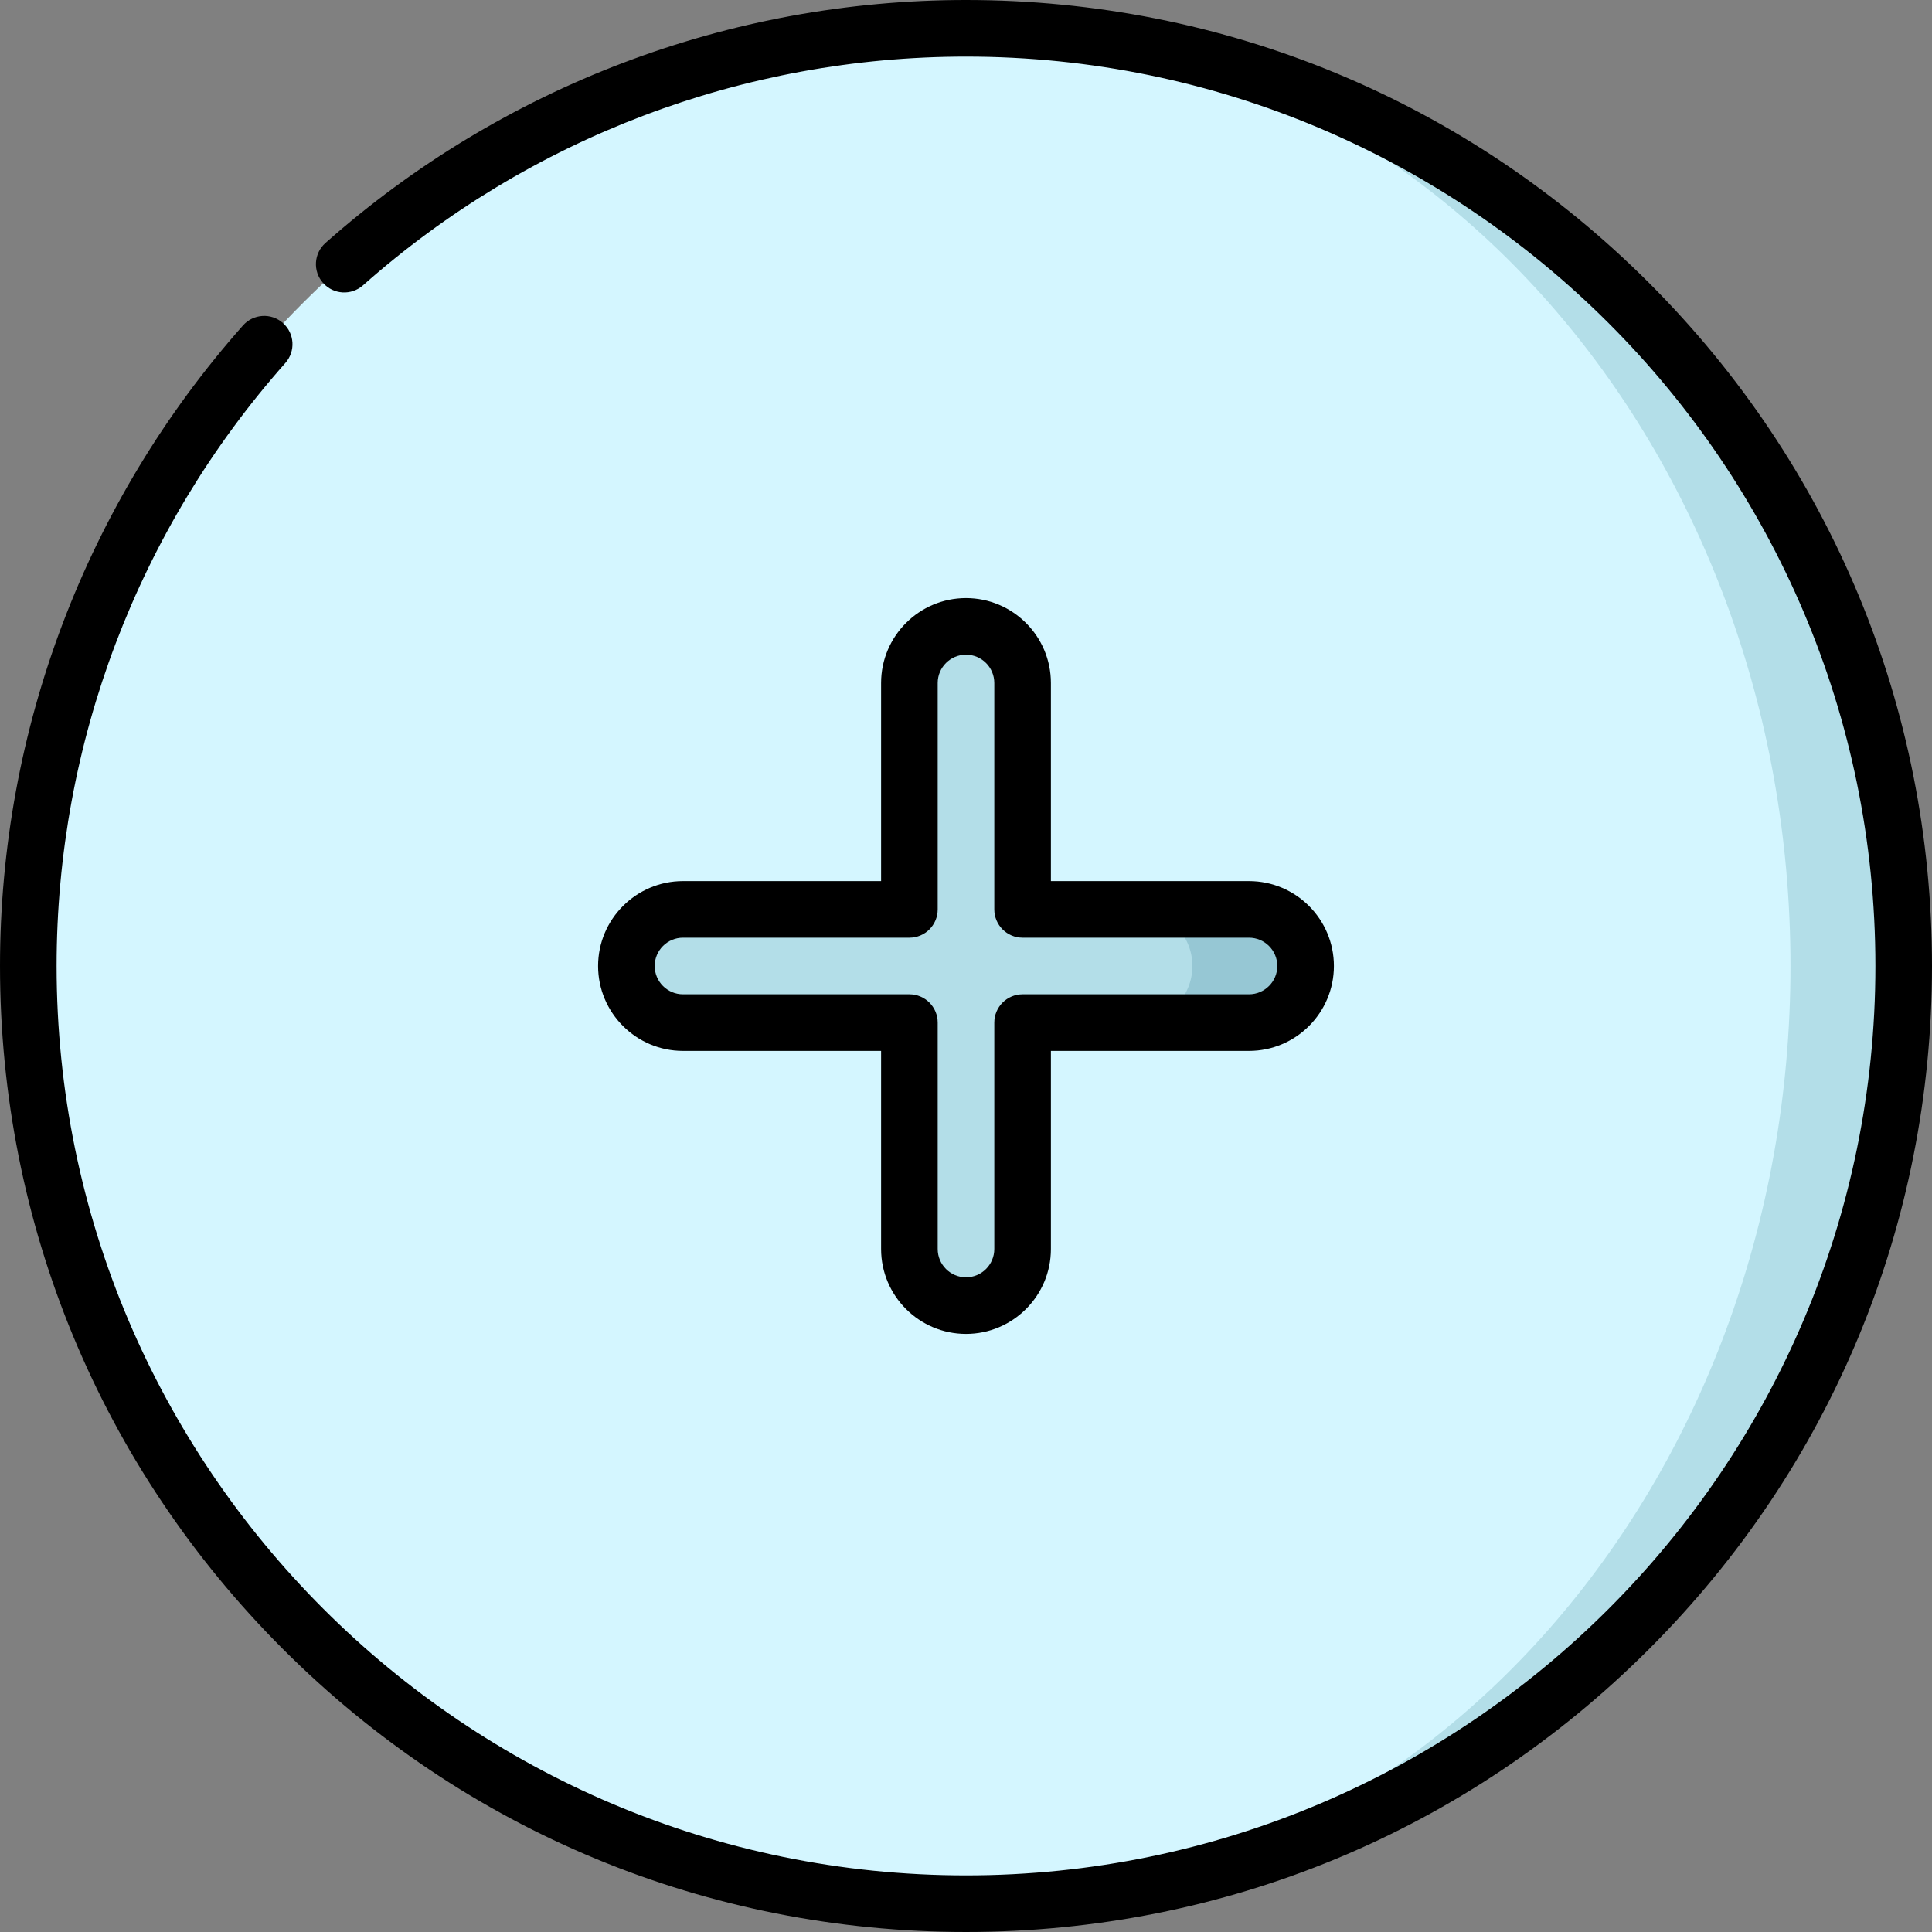 <?xml version="1.0" encoding="UTF-8"?> <svg xmlns="http://www.w3.org/2000/svg" id="Capa_1" height="512" viewBox="0 0 512 512" width="512"><rect x="0" y="0" width="512" height="512" fill="#808080" stroke="none"/> <g> <path d="m256 7.5v497c137.243 0 248.5-111.257 248.5-248.5s-111.257-248.5-248.5-248.5z" fill="#b3dee8"></path> <path d="m474.5 256c0-137.243-97.826-248.5-218.5-248.5-137.243 0-248.5 111.257-248.5 248.5s111.257 248.5 248.5 248.5c120.674 0 218.5-111.257 218.5-248.5z" fill="#d4f6ff"></path> <path d="m331 241h-30v30h30c8.284 0 15-6.716 15-15s-6.716-15-15-15z" fill="#96c7d4"></path> <path d="m316 256c0-8.284-6.716-15-15-15h-30v-60c0-8.284-6.716-15-15-15s-15 6.716-15 15v60h-60c-8.284 0-15 6.716-15 15s6.716 15 15 15h60v60c0 8.284 6.716 15 15 15s15-6.716 15-15v-60h30c8.284 0 15-6.716 15-15z" fill="#b3dee8"></path> <path d="m256 158.5c-12.407 0-22.5 10.093-22.5 22.5v52.5h-52.5c-12.407 0-22.5 10.093-22.5 22.5s10.093 22.5 22.5 22.5h52.5v52.5c0 12.407 10.093 22.5 22.5 22.5s22.5-10.093 22.5-22.5v-52.5h52.5c12.407 0 22.5-10.093 22.5-22.5s-10.093-22.5-22.5-22.5h-52.5v-52.5c0-12.407-10.093-22.5-22.5-22.5zm75 90c4.136 0 7.5 3.364 7.5 7.5s-3.364 7.5-7.5 7.5h-60c-4.142 0-7.5 3.358-7.5 7.5v60c0 4.136-3.364 7.5-7.5 7.5s-7.5-3.364-7.5-7.5v-60c0-4.142-3.358-7.5-7.5-7.5h-60c-4.136 0-7.5-3.364-7.5-7.5s3.364-7.5 7.5-7.5h60c4.142 0 7.5-3.358 7.5-7.5v-60c0-4.136 3.364-7.5 7.5-7.5s7.5 3.364 7.5 7.5v60c0 4.142 3.358 7.5 7.5 7.5z"></path> <path d="m437.02 74.98c-48.353-48.351-112.64-74.98-181.02-74.98-62.63 0-122.916 22.87-169.754 64.396-3.099 2.748-3.384 7.488-.636 10.587 2.747 3.1 7.487 3.385 10.587.636 44.092-39.09 100.844-60.619 159.803-60.619 132.888 0 241 108.112 241 241s-108.112 241-241 241-241-108.112-241-241c0-58.959 21.529-115.711 60.62-159.803 2.748-3.1 2.463-7.839-.636-10.587-3.1-2.749-7.84-2.463-10.587.636-41.527 46.838-64.397 107.124-64.397 169.754 0 68.38 26.629 132.667 74.98 181.02 48.353 48.351 112.64 74.98 181.02 74.98s132.667-26.629 181.02-74.98c48.351-48.353 74.98-112.64 74.98-181.02s-26.629-132.667-74.98-181.02z"></path> </g> </svg> 